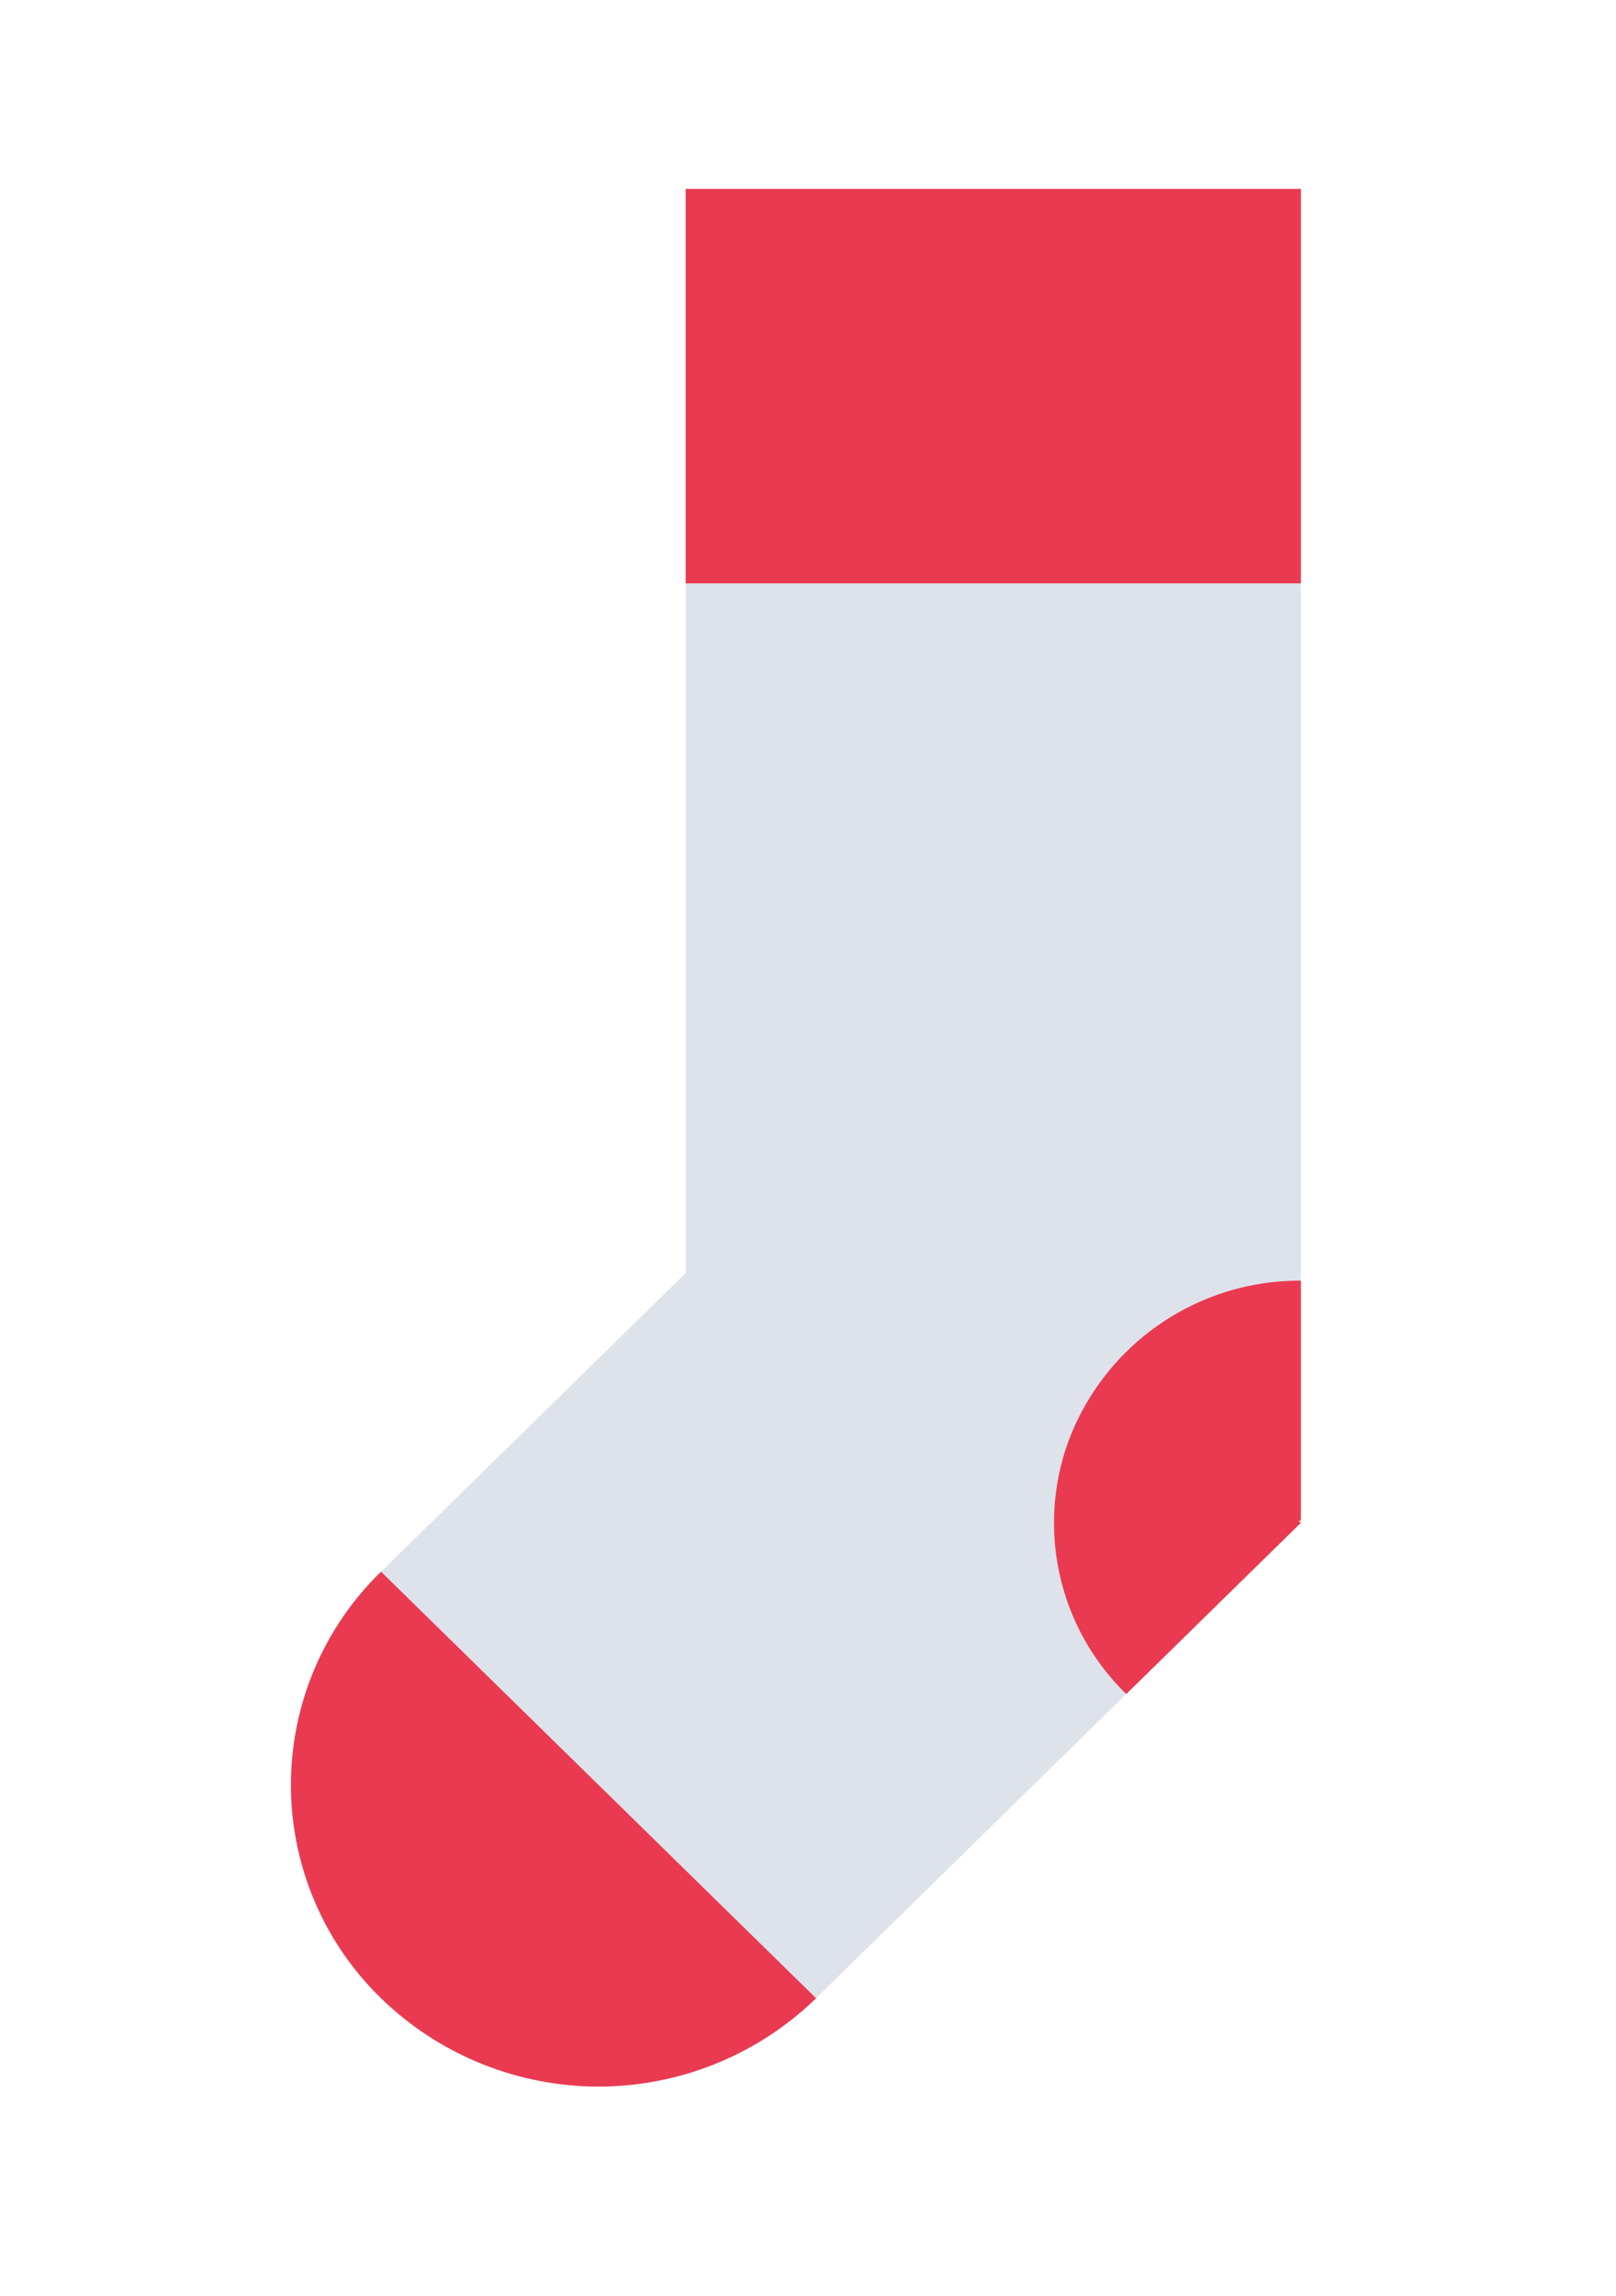 <?xml version="1.0" encoding="UTF-8"?> <svg xmlns="http://www.w3.org/2000/svg" xmlns:xlink="http://www.w3.org/1999/xlink" id="Layer_1" data-name="Layer 1" viewBox="0 0 200 284"><defs><style>.cls-1{fill:none;}.cls-2{fill:#dee3eb;}.cls-3{clip-path:url(#clip-path);}.cls-4{fill:#e93a51;}</style><clipPath id="clip-path"><rect class="cls-1" x="36" y="23.37" width="125" height="234.72"></rect></clipPath></defs><title>Artboard 9</title><rect class="cls-2" x="84.86" y="23.37" width="76.14" height="164.72"></rect><g class="cls-3"><path class="cls-2" d="M161,188.36l-60,58.8a38.62,38.62,0,0,1-53.84,0h0a36.76,36.76,0,0,1,0-52.75l60-58.8Z"></path></g><rect class="cls-4" x="84.86" y="23.37" width="76.14" height="48.79"></rect><g class="cls-3"><path class="cls-4" d="M101,247.17a38.64,38.64,0,0,1-53.84,0,36.78,36.78,0,0,1,0-52.76Z"></path><path class="cls-4" d="M161,158.41a30.54,30.54,0,0,0-28.76,19.84,29.51,29.51,0,0,0,7.15,31.29L161,188.36l-.28-.27H161Z"></path></g></svg> 